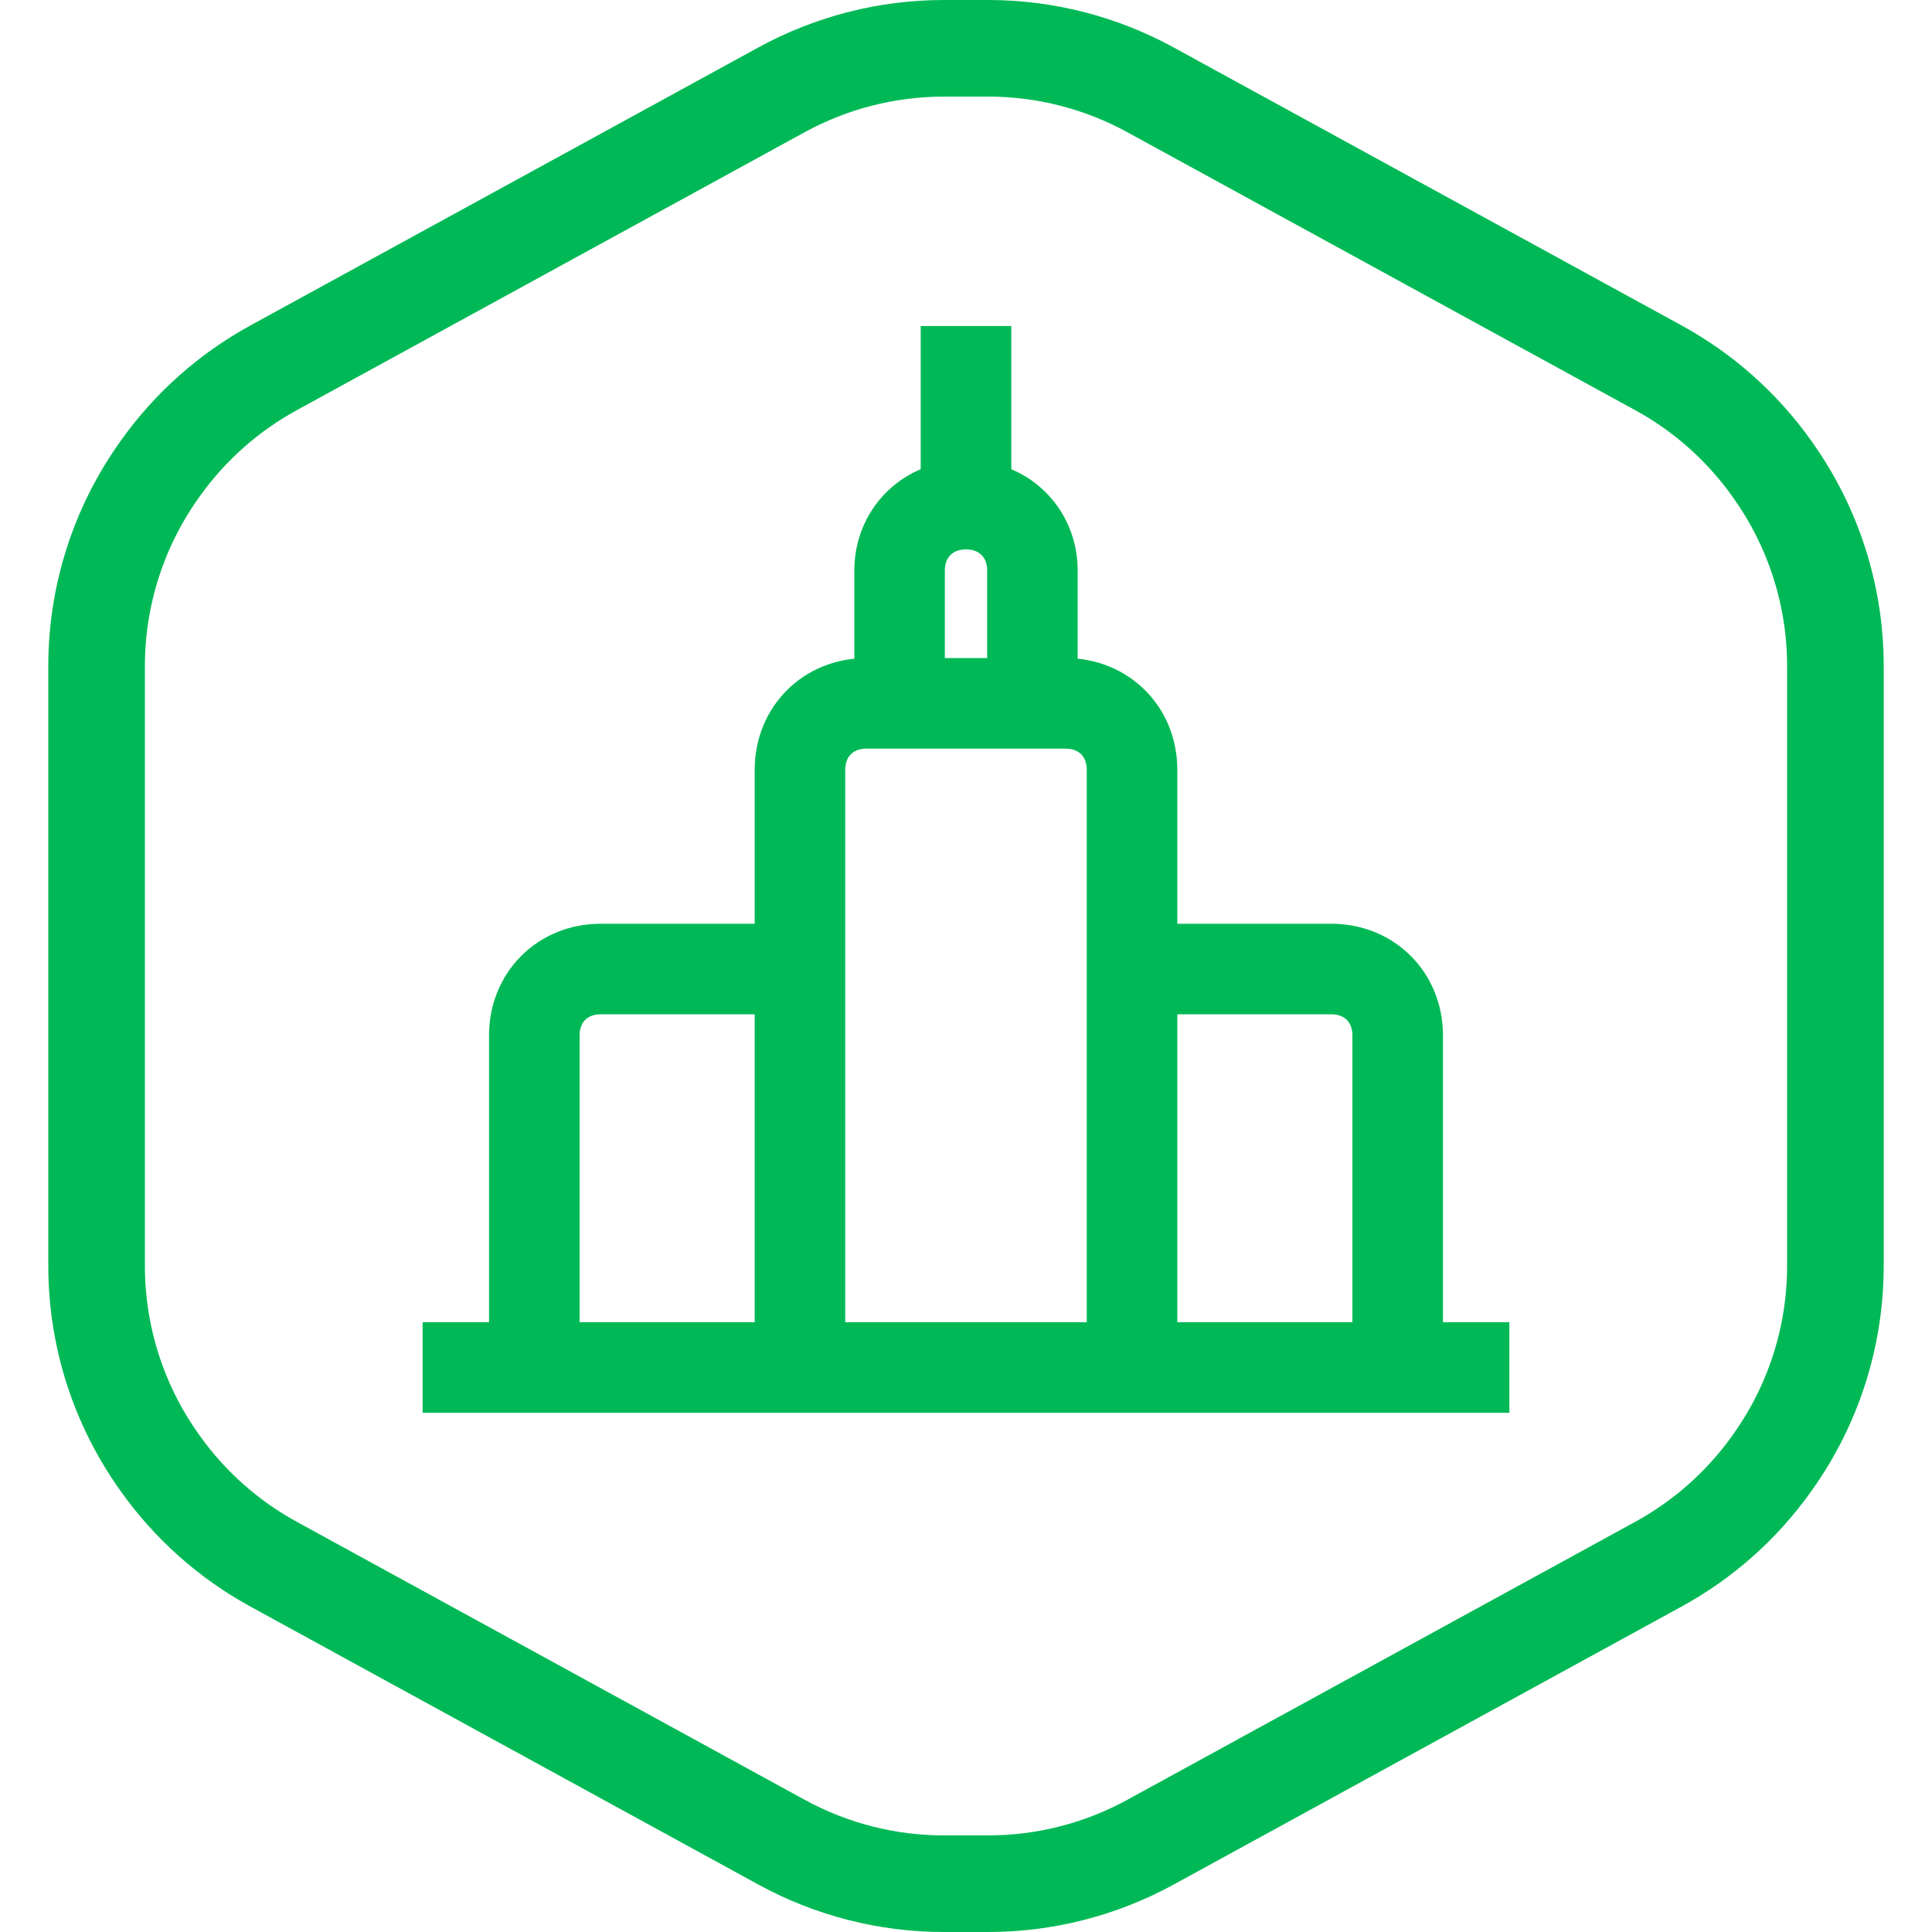 <svg width="40" height="40" viewBox="0 0 40 40" fill="none" xmlns="http://www.w3.org/2000/svg">
<path d="M29.625 27.625V21.438C29.625 20.269 28.731 19.375 27.562 19.375H24.125V15.938C24.125 14.769 23.231 13.875 22.062 13.875V11.812C22.062 10.919 21.512 10.162 20.688 9.887V7H19.312V9.887C18.488 10.162 17.938 10.919 17.938 11.812V13.875C16.769 13.875 15.875 14.769 15.875 15.938V19.375H12.438C11.269 19.375 10.375 20.269 10.375 21.438V27.625H9V29H10.375H15.875H17.25H22.75H24.125H29.625H31V27.625H29.625ZM19.312 11.812C19.312 11.4 19.587 11.125 20 11.125C20.413 11.125 20.688 11.4 20.688 11.812V13.875H19.312V11.812ZM11.75 27.625V21.438C11.75 21.025 12.025 20.75 12.438 20.75H15.875V27.625H11.75ZM17.25 27.625V19.375V15.938C17.25 15.525 17.525 15.25 17.938 15.25H22.062C22.475 15.25 22.75 15.525 22.75 15.938V19.375V27.625H17.25ZM24.125 27.625V20.75H27.562C27.975 20.75 28.25 21.025 28.25 21.438V27.625H24.125Z" fill="#00B956" stroke="#00B956" stroke-width="0.5"/>
<path d="M16.18 1.86L5.663 7.616C4.733 8.125 3.931 8.838 3.317 9.702L3.294 9.735C2.452 10.919 2 12.336 2 13.789V26.211C2 27.664 2.452 29.081 3.294 30.265L3.317 30.298C3.931 31.162 4.733 31.875 5.663 32.384L16.18 38.14C17.21 38.704 18.366 39 19.54 39H20.46C21.634 39 22.79 38.704 23.82 38.14L34.337 32.384C35.267 31.875 36.069 31.162 36.683 30.298L36.706 30.265C37.548 29.081 38 27.664 38 26.211V13.789C38 12.336 37.548 10.919 36.706 9.735L36.683 9.702C36.069 8.838 35.267 8.125 34.337 7.616L23.82 1.86C22.79 1.296 21.634 1 20.46 1H19.54C18.366 1 17.21 1.296 16.18 1.86Z" stroke="#00B956" stroke-width="2"/>
</svg>
